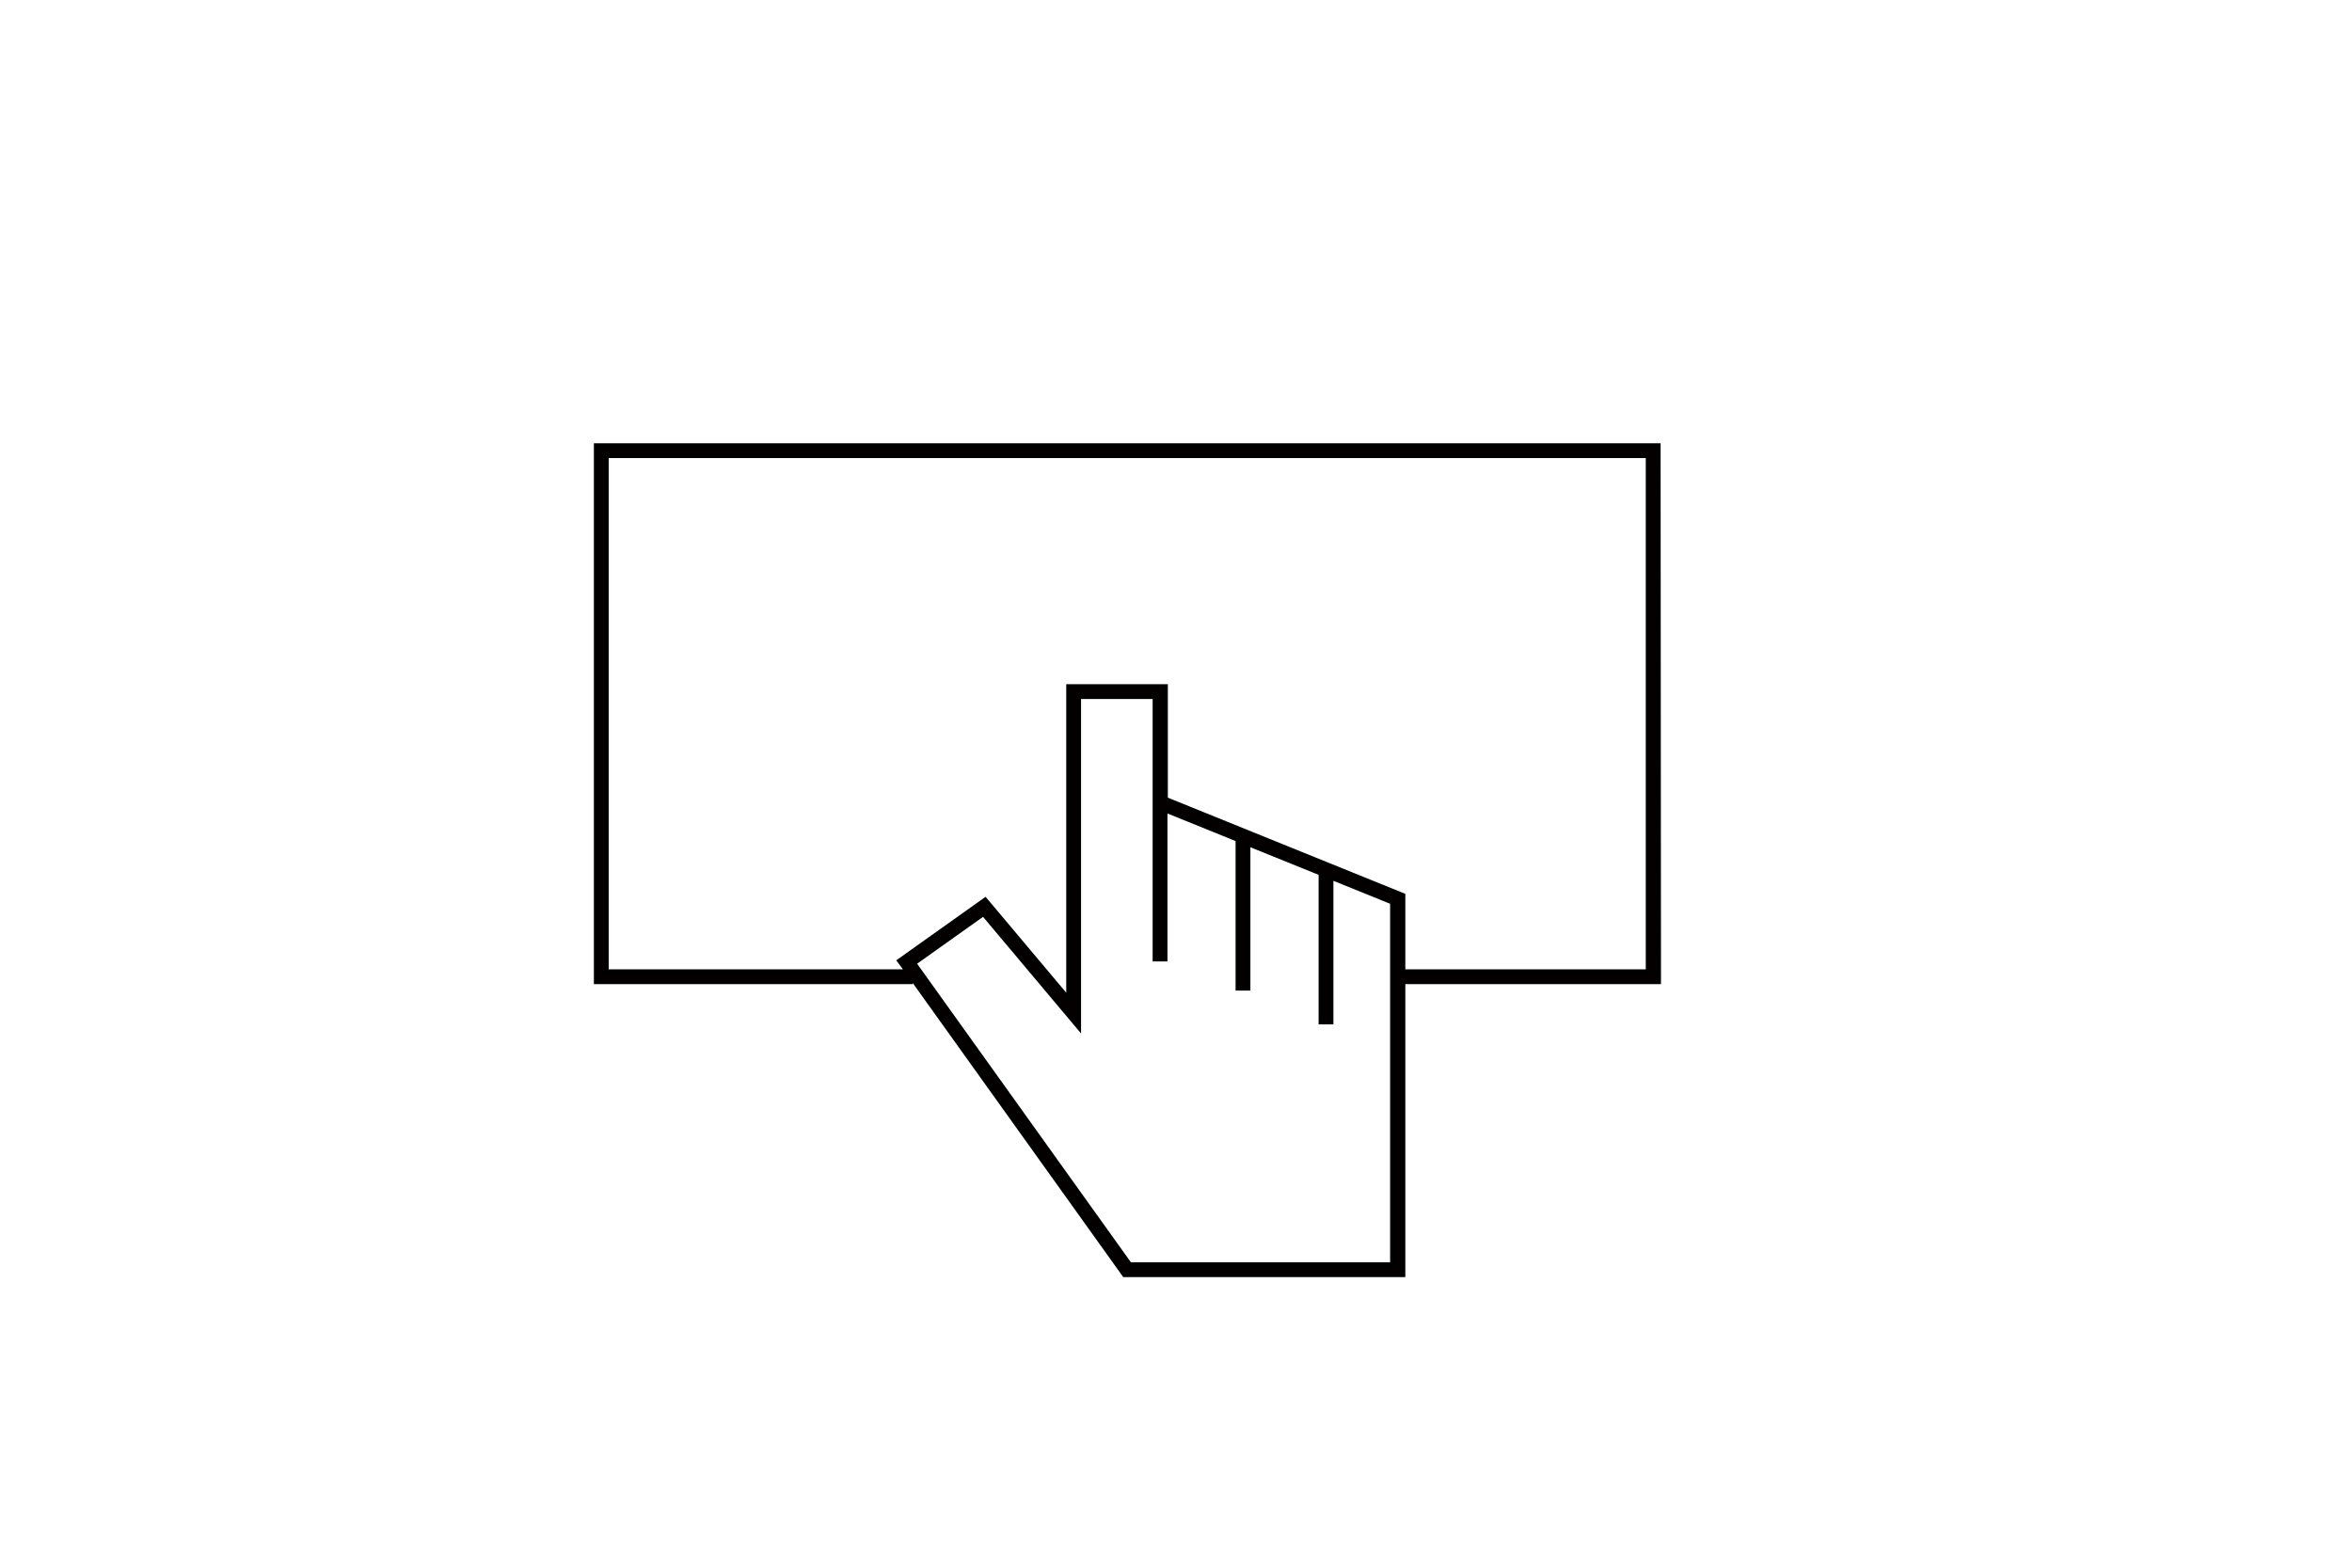 <svg id="レイヤー_1" data-name="レイヤー 1" xmlns="http://www.w3.org/2000/svg" viewBox="0 0 300 200"><defs><style>.cls-1{fill:#040000;stroke:#000;stroke-miterlimit:10;stroke-width:0.5px;}</style></defs><title>アートボード 20</title><path class="cls-1" d="M211.56,56.8H76v68.5h40.17v-.67l27.23,38.05H179V125.3h32.61Zm-34,104.49H144.12l-27.49-38.4,8.8-6.26,12.21,14.53V88.93h9.63v33.48h1.39v-19l9.19,3.72v19h1.39V107.72l9.2,3.72v19h1.39V112l7.73,3.13Zm32.61-37.38H179V114.2l-30.29-12.27V87.54H136.25v39.79l-10.58-12.58-11,7.82,1,1.34H77.39V58.19H210.17Z"/></svg>